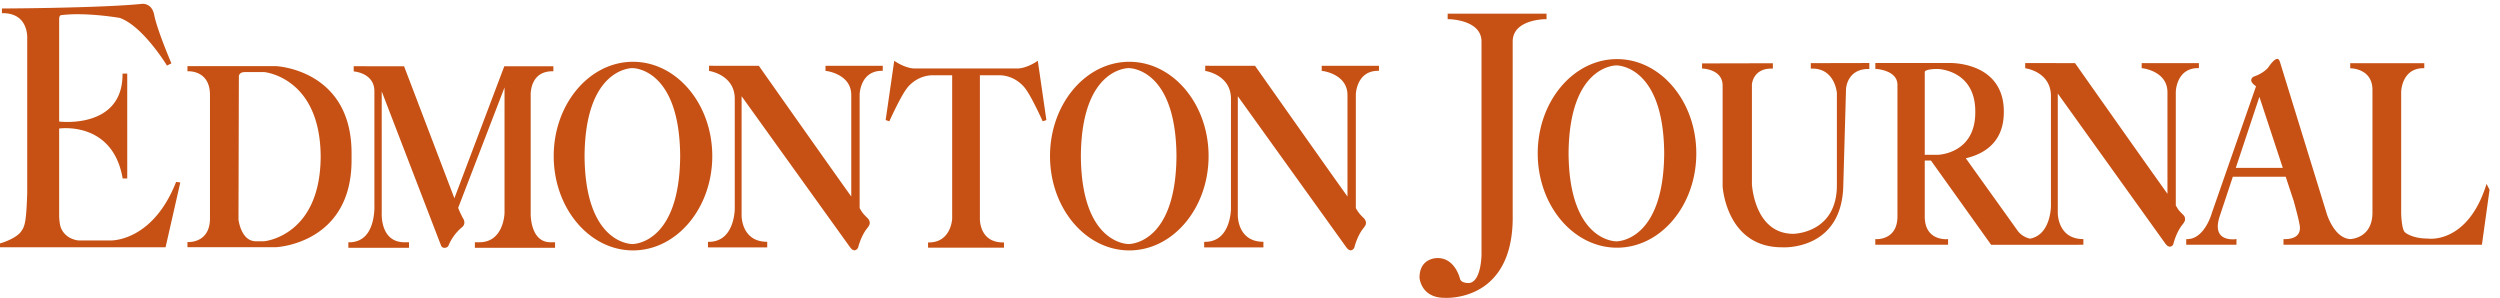 <svg fill="none" height="28" width="235" xmlns="http://www.w3.org/2000/svg"><path clip-rule="evenodd" d="M151.999 5.555c-4.11 0-7.453 3.976-7.453 8.864 0 4.887 3.343 8.864 7.453 8.864s7.453-3.977 7.453-8.864c0-4.888-3.343-8.864-7.453-8.864Zm-.067 17.13c-.182 0-4.428-.094-4.486-8.266.058-8.176 4.304-8.27 4.502-8.27.182 0 4.429.094 4.486 8.268-.057 8.174-4.304 8.268-4.486 8.268l-.009.076.003-.076h-.01ZM145.287 1.802h.087v-.516h-9.293v.516h.088c.029 0 3.093.034 3.093 2.105v20.045c0 .026-.032 2.586-1.196 2.652-.009 0-.707.032-.824-.392-.019-.08-.477-1.954-2.098-1.954-.024 0-.627-.02-1.114.374-.394.32-.595.812-.595 1.47.001.018.129 1.893 2.353 1.893h.002c.003 0 .072.005.192.005.57 0 2.294-.105 3.771-1.275 1.683-1.335 2.503-3.564 2.44-6.629V3.906c0-2.068 2.967-2.104 3.094-2.104ZM210.163 15.782l2.22-6.68 2.201 6.68h-4.421Zm23.575 1.501-.057.177c-1.5 4.623-4.325 4.982-5.154 4.982-.188 0-.299-.017-.31-.018-1.543 0-2.172-.603-2.175-.606-.258-.288-.327-1.403-.332-1.807V8.64c.001-.091.075-2.23 2.098-2.23h.075v-.468h-6.961v.48l.076.001c.082.003 2.013.058 2.013 2.03v11.52c0 2.172-1.61 2.463-2.072 2.502-1.519-.066-2.209-2.34-2.217-2.364l-4.381-14.205c-.068-.246-.155-.37-.258-.37l-.013.001h-.014a.335.335 0 0 0-.221.097c-.06.034-.257.175-.632.723-.002.004-.32.408-1.032.72l-.266.106c-.01.002-.236.083-.271.268a.237.237 0 0 0-.015.14c.028.155.178.33.449.52l-4.145 11.881c-.006.025-.674 2.488-2.342 2.488h-.076v.528h4.723v-.54l-.088.014s-.11.015-.27.015c-.313 0-.882-.06-1.186-.47-.261-.355-.281-.9-.058-1.62l1.261-3.794h4.97l.76 2.302c.004.019.482 1.745.522 2.124.002.006.183.558-.115.971-.223.313-.661.47-1.3.47h-.077v.528H233.3l.718-5.166-.28-.559ZM182.151 14.553h-1.224V6.788l.001-.01-.005-.012c0-.002-.004-.023.02-.055.055-.067.283-.227 1.207-.227.159.005 3.526.164 3.526 3.984v.102c0 3.83-3.383 3.98-3.525 3.983Zm19.166-8.62v.474l.067.008c.096.011 2.357.286 2.357 2.268v9.534c-2.029-2.829-8.688-12.284-8.688-12.284l-4.684-.005v.488l.064.01c.098.015 2.376.384 2.355 2.633v10.31c0 .018-.007 1.613-.899 2.506a2.002 2.002 0 0 1-1.062.557 1.976 1.976 0 0 1-1.127-.687l-4.915-6.868c1.657-.386 3.574-1.453 3.574-4.325v-.093c0-1.826-.806-3.184-2.331-3.927-1.19-.58-2.443-.609-2.682-.609h-7.064v.558l.104.003c.02 0 1.974.126 1.974 1.485v12.376c0 2.034-1.623 2.137-1.948 2.137-.033 0-.053-.002-.053-.002l-.082-.004v.532h6.842v-.535l-.083.007a.782.782 0 0 1-.117.006c-.202 0-.718-.031-1.167-.321-.547-.354-.825-.966-.825-1.82v-5.257h.58l5.636 7.89.023.032 8.672-.002v-.535h-.075c-2.32-.041-2.333-2.37-2.331-2.47V8.791l10.124 14.126.018.02c.086.106.219.248.377.248.265 0 .33-.218.336-.228l.007-.018c.299-1.134.786-1.737.791-1.742.287-.345.302-.489.302-.501.055-.332-.16-.492-.167-.498l-.084-.09c-.384-.377-.384-.424-.511-.63a6.007 6.007 0 0 0-.088-.144v-.002l-.012-.017V8.632c.002-.09.08-2.23 2.098-2.23h.075v-.47h-5.381ZM170.214 6.448h.15c2.096 0 2.296 2.212 2.303 2.3v8.662c0 4.44-3.921 4.564-4.086 4.568-3.674 0-3.9-4.637-3.901-4.68v-9.36c.004-.062.125-1.49 1.819-1.49h.15v-.503l-6.581.015h-.075v.484l.073.004c.076.002 1.86.088 1.86 1.596v9.48c.003.058.361 5.722 5.571 5.721 0 0 .081.006.223.006.89 0 5.343-.272 5.544-5.654l.261-9.216c.002-.077.098-1.897 2.116-1.897h.076v-.561l-5.503.012v.513ZM81.5 20.451c-.385-.375-.469-.513-.593-.72-.029-.043-.057-.091-.09-.144v-.003l-.011-.018V8.886c.003-.091.078-2.23 2.097-2.23h.078v-.469h-5.384v.473l.067.009c.024.002 2.355.284 2.355 2.267v9.535l-.048-.067c-2.014-2.81-8.639-12.217-8.639-12.217l-4.683-.006v.489l.066.01c.023.004 2.373.381 2.353 2.632v10.312c0 .016-.007 1.612-.898 2.505-.4.4-.92.603-1.545.603h-.076v.52h5.57v-.524l-.076-.002c-2.318-.04-2.333-2.37-2.332-2.47V9.045l10.21 14.215.016.021c.087.107.22.248.379.248.2 0 .33-.218.335-.227l.008-.018c.296-1.135.785-1.737.789-1.744.288-.344.303-.488.302-.5.057-.332-.244-.581-.25-.589ZM124.241 6.187v.474l.068.008c.023.002 2.354.284 2.354 2.267v9.535l-.048-.067c-2.015-2.81-8.64-12.217-8.64-12.217l-4.683-.006v.489l.065.01c.024.004 2.376.381 2.354 2.632v10.312c0 .016-.007 1.612-.899 2.507-.398.398-.918.601-1.543.601h-.077v.52h5.569v-.524l-.074-.002c-2.319-.04-2.332-2.37-2.332-2.47V9.046l10.209 14.214.017.02c.049.062.2.25.379.25.202 0 .329-.218.335-.228l.008-.018c.297-1.135.784-1.737.788-1.744.289-.344.305-.488.303-.5.057-.332-.243-.583-.252-.588-.381-.376-.47-.52-.592-.72-.027-.044-.055-.092-.089-.145v-.003l-.012-.016V8.886c.003-.091.077-2.23 2.097-2.23h.078v-.469h-5.383ZM33.047 14.393c0-7.863-7.065-8.176-7.137-8.179h-8.29v.49l.08-.003.038-.001c.335 0 2 .107 2 2.23v11.595c0 2.12-1.665 2.228-2 2.228a.582.582 0 0 1-.037 0l-.081-.005v.491h8.291c.071-.002 7.136-.317 7.136-8.178v-.668Zm-10.629 6.243.036-13.39c0-.001-.02-.166.088-.297.086-.104.231-.163.434-.175h1.849c.053.005 5.285.495 5.318 7.953-.033 7.457-5.265 7.948-5.312 7.951h-.78c-1.4 0-1.632-2.03-1.633-2.042Z" fill="#C75114" fill-rule="evenodd"></path><path clip-rule="evenodd" d="M50.592 22.302c-.752-.78-.709-2.273-.707-2.292V8.922c-.002-.01-.04-1.02.581-1.67.35-.369.848-.555 1.475-.555h.076V6.23h-4.614l-4.69 12.405-4.71-12.356-.019-.049-4.735-.006v.492l.07.007c.077.007 1.874.188 1.874 1.855v10.661c.001.018.108 1.91-.835 2.914-.39.412-.905.622-1.538.622h-.075v.52h5.702v-.522h-.42c-.62 0-1.118-.196-1.478-.581-.747-.797-.667-2.161-.666-2.18l-.001-11.423 5.568 14.468c.004.01.079.233.285.233h.002s.023.003.058.003c.166 0 .3-.075.37-.218.003-.008.341-.948 1.25-1.703.135-.09.346-.361.168-.753 0-.002-.08-.122-.175-.32l-.063-.129a6.254 6.254 0 0 1-.276-.633L47.426 8.22v11.79c0 .027-.06 2.762-2.367 2.762h-.42v.522h7.537v-.522h-.42c-.47 0-.863-.16-1.164-.47Z" fill="#C75114" fill-rule="evenodd"></path><path clip-rule="evenodd" d="M59.501 5.808c-4.108 0-7.452 3.976-7.452 8.865 0 4.888 3.344 8.865 7.452 8.865 4.11 0 7.453-3.977 7.453-8.865 0-4.889-3.343-8.865-7.453-8.865Zm-.066 17.13c-.18 0-4.43-.093-4.486-8.266.057-8.176 4.305-8.269 4.503-8.269.18 0 4.427.093 4.485 8.267-.058 8.175-4.305 8.268-4.485 8.268l-.01.076.002-.076h-.01ZM106.155 5.808c-4.11 0-7.454 3.976-7.454 8.865 0 4.888 3.344 8.865 7.454 8.865 4.109 0 7.452-3.977 7.452-8.865 0-4.889-3.343-8.865-7.452-8.865Zm-.069 17.13c-.18 0-4.428-.093-4.484-8.266.056-8.176 4.304-8.269 4.502-8.269.18 0 4.428.093 4.485 8.267-.057 8.175-4.304 8.268-4.485 8.268l-.009.076.002-.076h-.011ZM97.455 5.78c-.948.612-1.639.66-1.827.66-.036 0-.055-.003-.063-.003h-9.522c-.003 0-.022.002-.058.002-.19 0-.88-.047-1.827-.659l-.1-.065-.806 5.57.349.117.027-.064c.01-.022 1.007-2.23 1.594-3 .007-.012.854-1.265 2.5-1.265h1.782v13.485c-.005.091-.131 2.232-2.19 2.232h-.077v.488h7.14v-.488h-.076c-.676 0-1.208-.196-1.584-.584-.631-.65-.607-1.632-.607-1.645V7.073h1.781c1.647 0 2.494 1.253 2.504 1.27.583.765 1.58 2.973 1.59 2.995l.028.064.348-.117-.807-5.57-.1.065ZM16.555 17.097l-.022.055c-2.1 5.3-5.718 5.453-6.124 5.453l-.06-.001H7.707a1.857 1.857 0 0 1-.216 0h-.062a1.663 1.663 0 0 1-.454-.086c-.556-.163-1.02-.543-1.241-1.088a1.765 1.765 0 0 1-.115-.454c-.052-.341-.057-.635-.058-.638V12.08c.103-.011.324-.033.62-.033 1.354 0 4.582.454 5.338 4.663l.011.063h.43V6.92h-.442v.077c0 4.03-3.62 4.466-5.175 4.466-.379 0-.66-.024-.782-.038V1.793c0-.358.175-.37.191-.37a12.49 12.49 0 0 1 1.543-.086c1.956 0 3.935.343 3.945.343 2.143.726 4.399 4.39 4.42 4.428l.036.058.416-.211-.028-.068c-.011-.03-1.306-3.047-1.587-4.48C14.27.249 13.358.362 13.358.362 9.442.76.35.798.258.798H.183v.44h.073c.749 0 1.327.216 1.723.643.632.682.58 1.682.58 1.697V18.18c-.062 1.788-.143 2.49-.243 2.866a1.905 1.905 0 0 1-.112.341 1.94 1.94 0 0 1-.187.325 1.09 1.09 0 0 1-.066.092 1.194 1.194 0 0 1-.057.069l-.07.072c-.043.044-.089.084-.135.121-.62.509-1.623.797-1.635.8L0 22.883v.357h15.564l1.384-6.086-.393-.056Z" fill="#C75114" fill-rule="evenodd"></path></svg>